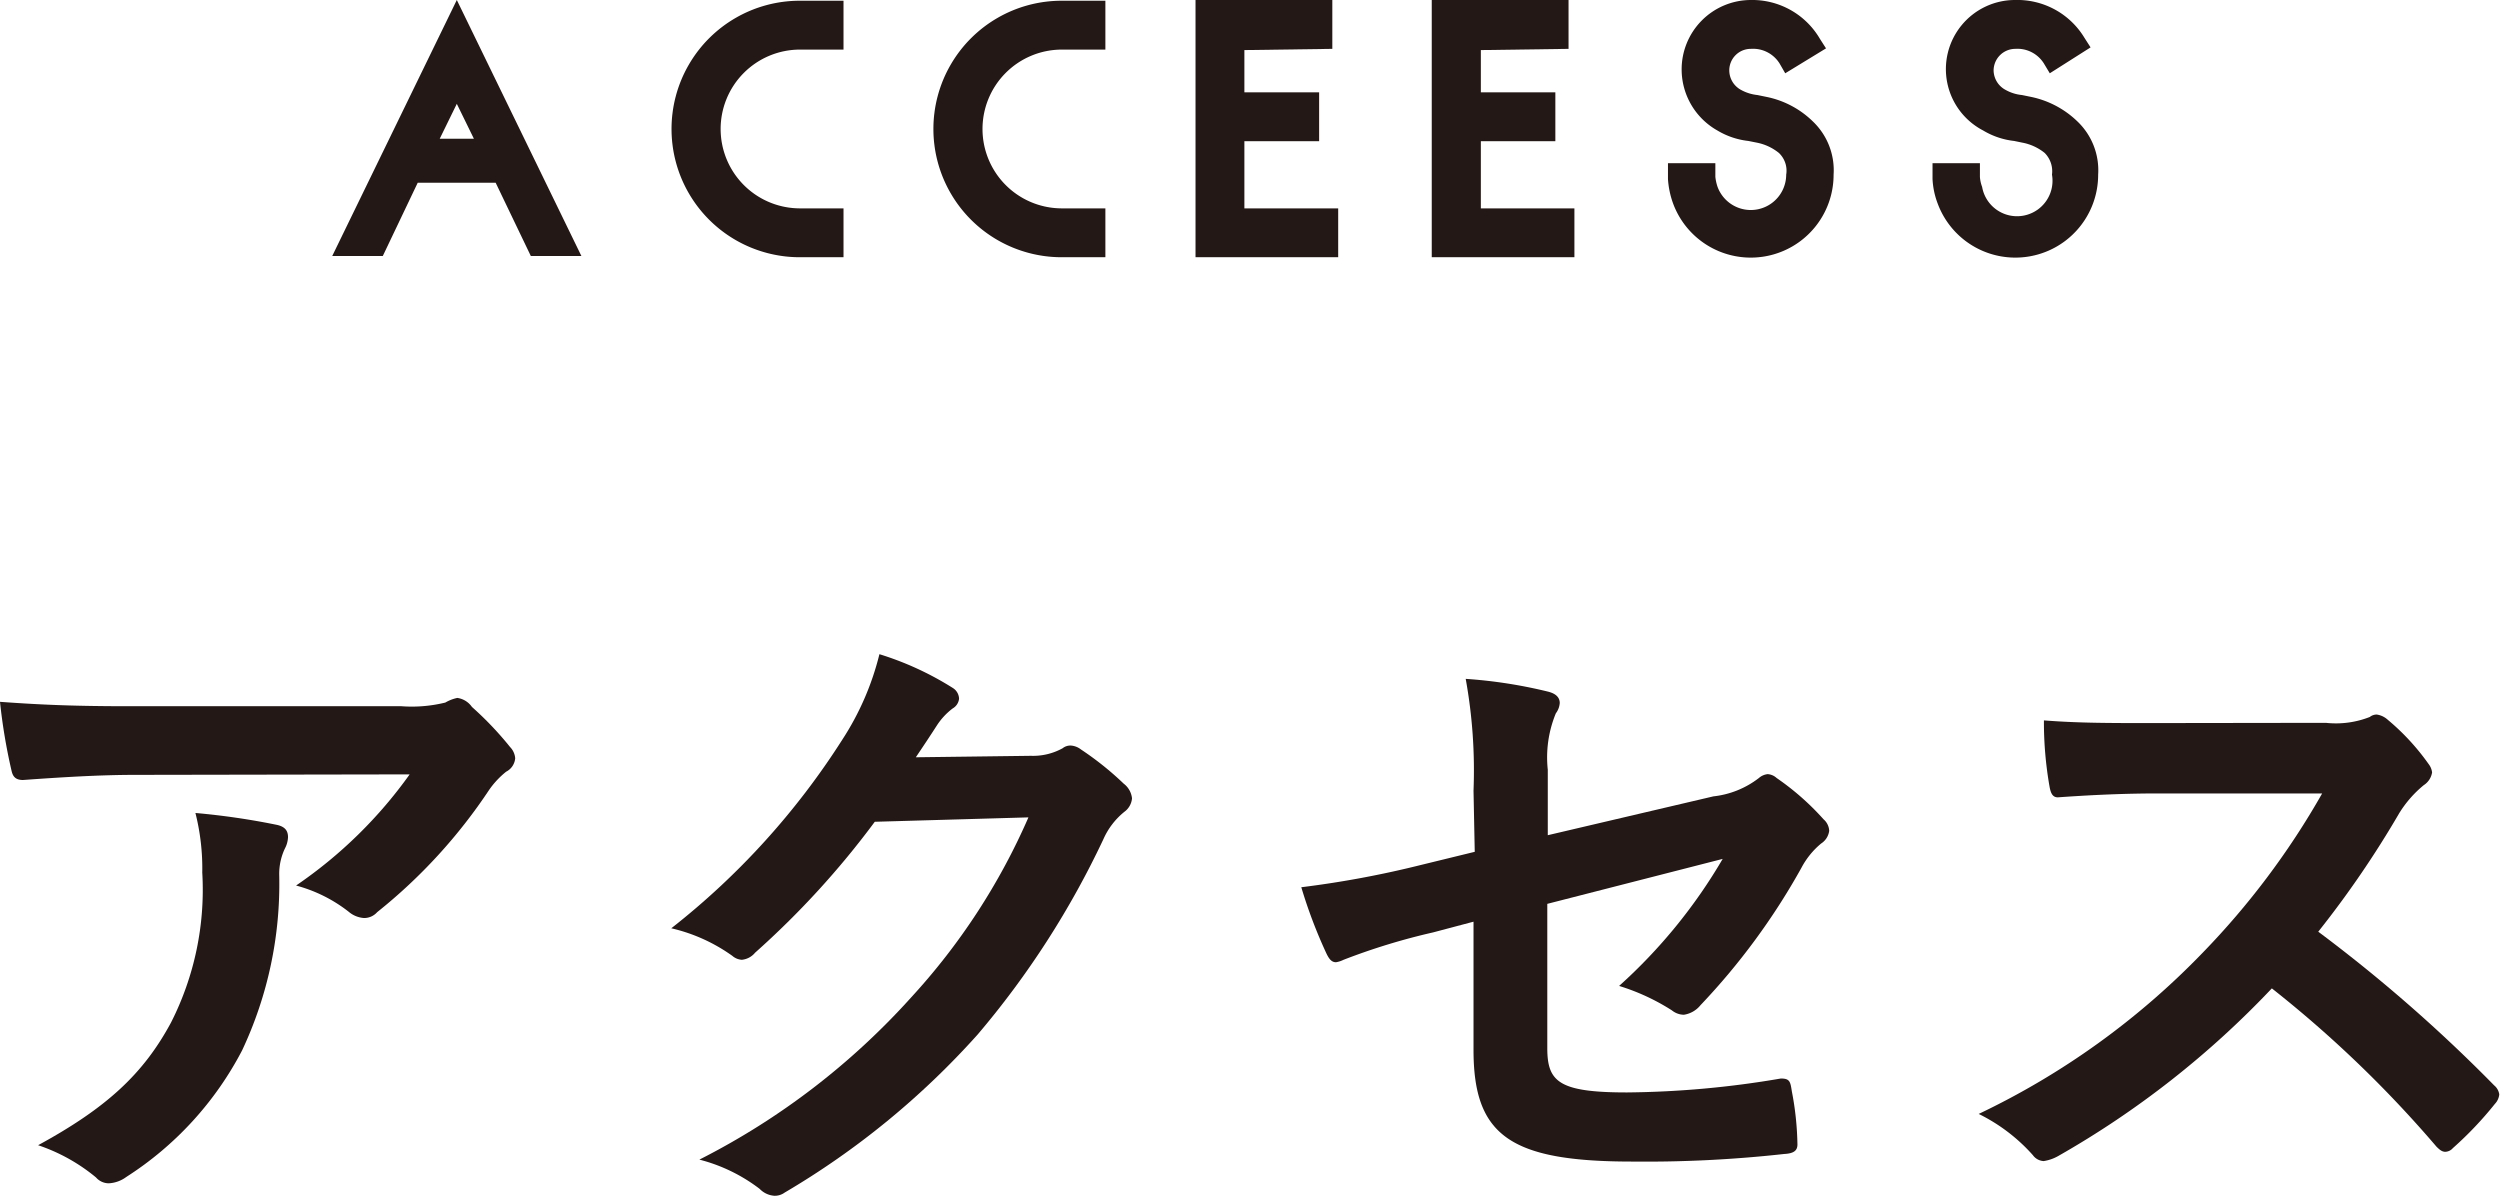<svg xmlns="http://www.w3.org/2000/svg" width="102.34" height="48.98" viewBox="0 0 102.34 48.98"><defs><style>.cls-1{fill:#231815;}</style></defs><title>h2_title_company04</title><g id="レイヤー_2" data-name="レイヤー 2"><g id="ヘッダー"><path class="cls-1" d="M23.8,10.48H21.73l-1.44-3H17.1l-1.43,3H13.6L18.7,0ZM18.7,4.25,18,5.68H19.4Z"/><path class="cls-1" d="M29.5,5.29a3.25,3.25,0,0,0,3.24,3.24h.09l.16,0h1.54v2H32.74a5.25,5.25,0,0,1,0-10.5h1.79v2H32.74A3.25,3.25,0,0,0,29.5,5.29Z"/><path class="cls-1" d="M40.22,5.29a3.25,3.25,0,0,0,3.24,3.24h.1l.15,0h1.54v2H43.46a5.25,5.25,0,0,1,0-10.5h1.79v2H43.46A3.25,3.25,0,0,0,40.22,5.29Z"/><path class="cls-1" d="M50.94,2.05V3.78H54v2H50.94V8.53h3.84v2H48.94V0h5.6v2Z"/><path class="cls-1" d="M60.62,2.05V3.78h3.05v2H60.62V8.53h3.83v2H58.61V0h5.6v2Z"/><path class="cls-1" d="M75.06,7.15a3.39,3.39,0,0,1-6.57,1.18,3.58,3.58,0,0,1-.21-1V6.68h1.94v.56a1.87,1.87,0,0,0,.09.41,1.45,1.45,0,0,0,2.81-.5,1,1,0,0,0-.3-.89,2.06,2.06,0,0,0-.9-.42l-.35-.07a3.14,3.14,0,0,1-1.27-.43,2.87,2.87,0,0,1-1.46-2.47A2.84,2.84,0,0,1,71.67,0,3.21,3.21,0,0,1,74.5,1.59l.25.39L73.08,3l-.23-.4A1.28,1.28,0,0,0,71.67,2a.88.88,0,0,0-.88.89.91.91,0,0,0,.48.79,1.76,1.76,0,0,0,.67.21l.39.08a3.79,3.79,0,0,1,1.88,1h0A2.76,2.76,0,0,1,75.06,7.15Z"/><path class="cls-1" d="M85.89,7.15a3.39,3.39,0,0,1-6.57,1.18,3.24,3.24,0,0,1-.21-1V6.68h1.94v.56a1.43,1.43,0,0,0,.09.41A1.45,1.45,0,0,0,84,7.15a1.06,1.06,0,0,0-.3-.89,2.06,2.06,0,0,0-.91-.42l-.34-.07a3.14,3.14,0,0,1-1.27-.43A2.83,2.83,0,0,1,82.49,0a3.21,3.21,0,0,1,2.84,1.55l.25.39L83.91,3l-.24-.4A1.28,1.28,0,0,0,82.49,2a.89.89,0,0,0-.88.89.92.92,0,0,0,.49.79,1.7,1.7,0,0,0,.67.21l.39.08a3.85,3.85,0,0,1,1.88,1h0A2.76,2.76,0,0,1,85.89,7.15Z"/><path class="cls-1" d="M5.54,31.72c-1.48,0-3.07.1-4.6.21-.32,0-.42-.16-.47-.39A23.2,23.2,0,0,1,0,28.73c1.77.13,3.2.18,5.28.18H16.43a5.74,5.74,0,0,0,1.8-.15,1.65,1.65,0,0,1,.49-.19.88.88,0,0,1,.6.37,13.52,13.52,0,0,1,1.56,1.64.74.74,0,0,1,.21.46.68.68,0,0,1-.37.55,3.56,3.56,0,0,0-.7.75,21.86,21.86,0,0,1-4.58,5,.71.71,0,0,1-.54.24,1.08,1.08,0,0,1-.63-.26,6,6,0,0,0-2.15-1.07,18.51,18.51,0,0,0,4.65-4.55ZM7,41.86a12,12,0,0,0,1.28-6.14A9.27,9.27,0,0,0,8,33.28a29.55,29.55,0,0,1,3.35.49c.34.08.44.26.44.5a1.08,1.08,0,0,1-.13.47,2.43,2.43,0,0,0-.23,1.06A16,16,0,0,1,9.91,43a13.62,13.62,0,0,1-4.74,5.18,1.32,1.32,0,0,1-.72.26.7.7,0,0,1-.52-.24,7.41,7.41,0,0,0-2.37-1.32C4.39,45.34,5.88,43.94,7,41.86Z"/><path class="cls-1" d="M42.2,30.94a2.5,2.5,0,0,0,1.3-.31.51.51,0,0,1,.34-.11.76.76,0,0,1,.41.16A12.54,12.54,0,0,1,46,32.08a.87.87,0,0,1,.34.6.76.76,0,0,1-.31.55,3,3,0,0,0-.86,1.12,36,36,0,0,1-5.15,8,33.19,33.19,0,0,1-7.9,6.47.68.68,0,0,1-.42.13.92.92,0,0,1-.6-.28,6.86,6.86,0,0,0-2.47-1.2,29.76,29.76,0,0,0,8.66-6.63,26.55,26.55,0,0,0,4.81-7.38l-6.29.18A35.34,35.34,0,0,1,30.91,39a.81.81,0,0,1-.54.29.65.65,0,0,1-.39-.16A7,7,0,0,0,27.48,38a30.89,30.89,0,0,0,7-7.72A11.39,11.39,0,0,0,36,26.78a12.59,12.59,0,0,1,3,1.38.54.54,0,0,1,.26.44A.52.52,0,0,1,39,29a2.73,2.73,0,0,0-.65.7c-.29.45-.55.84-.86,1.3Z"/><path class="cls-1" d="M60.32,32.37A21,21,0,0,0,60,27.79a19.74,19.74,0,0,1,3.36.52c.33.08.49.24.49.47a.79.79,0,0,1-.16.42,4.74,4.74,0,0,0-.33,2.31v2.68l6.78-1.59A3.7,3.7,0,0,0,72,31.85a.66.66,0,0,1,.36-.16.6.6,0,0,1,.37.16,10.72,10.72,0,0,1,1.92,1.69.66.66,0,0,1,.23.47.73.73,0,0,1-.33.52,3.28,3.28,0,0,0-.81,1,27.65,27.65,0,0,1-4.13,5.62,1.08,1.08,0,0,1-.68.39.8.8,0,0,1-.49-.18,8.82,8.82,0,0,0-2.16-1,21.71,21.71,0,0,0,4.24-5.2L63.34,37v5.9c0,1.38.46,1.82,3.27,1.82a39.08,39.08,0,0,0,6.29-.57c.37,0,.39.13.45.52a12.41,12.41,0,0,1,.23,2.18c0,.26-.16.37-.55.39a51.46,51.46,0,0,1-6.21.31c-5,0-6.5-1.06-6.5-4.57V37.73l-1.66.44A26.28,26.28,0,0,0,55,39.29a1.08,1.08,0,0,1-.31.1c-.18,0-.29-.13-.42-.42a20.07,20.07,0,0,1-1-2.65,40.77,40.77,0,0,0,4.89-.91l2.21-.54Z"/><path class="cls-1" d="M95.21,29.59a3.79,3.79,0,0,0,1.8-.24.46.46,0,0,1,.28-.1.84.84,0,0,1,.45.21,9.5,9.5,0,0,1,1.68,1.82.69.69,0,0,1,.14.34.76.76,0,0,1-.34.52,4.65,4.65,0,0,0-1,1.14,40.71,40.71,0,0,1-3.32,4.86,62.55,62.55,0,0,1,7.2,6.29.59.59,0,0,1,.21.37.66.66,0,0,1-.18.39A14.58,14.58,0,0,1,100.41,47a.43.43,0,0,1-.31.15c-.13,0-.23-.08-.36-.21A47.68,47.68,0,0,0,93,40.46a37.63,37.63,0,0,1-8.74,6.86,1.73,1.73,0,0,1-.6.21.58.58,0,0,1-.44-.24A7.24,7.24,0,0,0,81,45.6,31.61,31.61,0,0,0,90.17,39a32.07,32.07,0,0,0,4.89-6.52l-6.71,0c-1.35,0-2.71.06-4.11.16-.21,0-.29-.16-.34-.44a15.3,15.3,0,0,1-.23-2.71c1.4.11,2.7.11,4.39.11Z"/></g></g></svg>